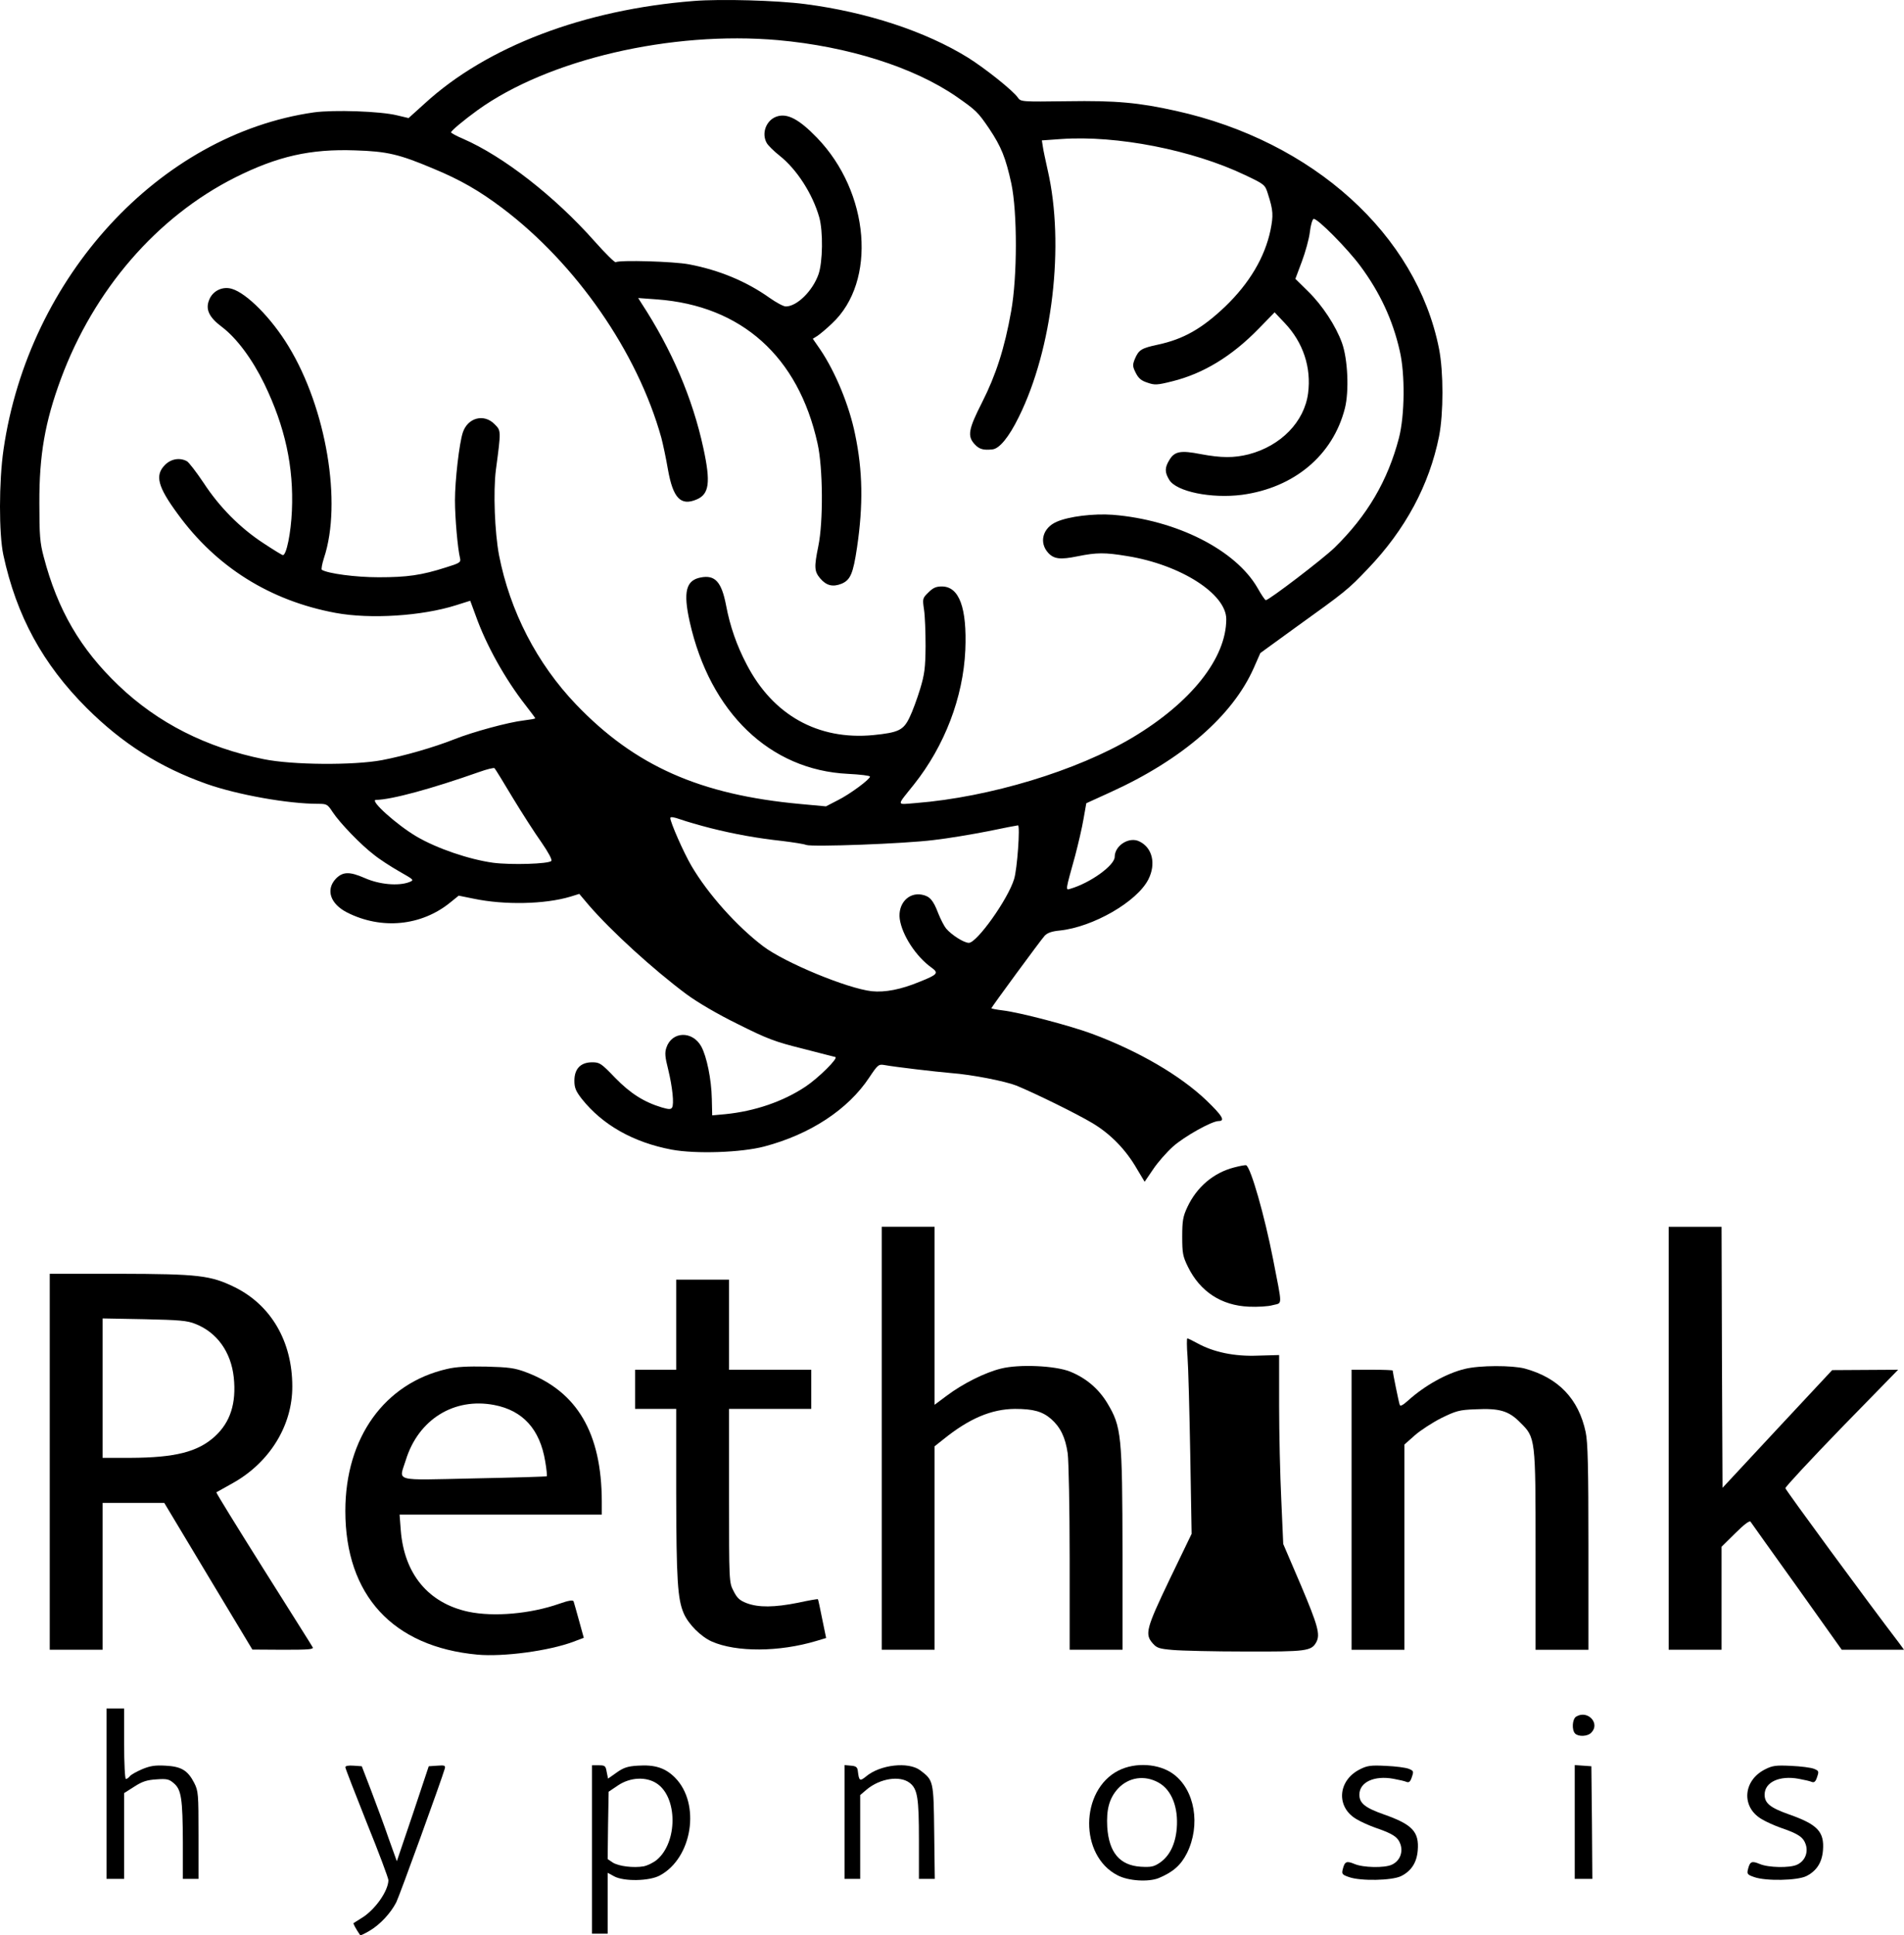 <svg xmlns="http://www.w3.org/2000/svg" version="1.0" preserveAspectRatio="xMidYMid meet" viewBox="348.59 378.5 972.61 988.32">

<g transform="translate(0,2360) scale(0.1,-0.1)" fill="#000000" stroke="none">
<path d="M7030 19810 c-561 -44 -1058 -233 -1375 -524 l-82 -74 -59 14 c-85 21 -323 29 -425 15 -788 -113 -1457 -840 -1585 -1721 -24 -165 -24 -431 -1 -539 67 -311 201 -557 426 -782 183 -182 374 -303 614 -388 157 -55 414 -101 567 -101 45 0 49 -2 75 -42 37 -56 145 -168 211 -218 28 -23 87 -61 129 -85 77 -44 78 -44 51 -55 -56 -21 -153 -12 -227 21 -78 34 -112 33 -148 -4 -52 -56 -28 -128 58 -172 176 -89 380 -69 528 52 l42 34 74 -15 c161 -34 367 -29 497 10 l45 14 49 -58 c116 -134 329 -328 498 -454 57 -42 159 -102 263 -153 150 -75 189 -90 330 -125 88 -23 164 -42 168 -43 17 -5 -86 -107 -152 -151 -114 -76 -259 -126 -411 -141 l-66 -6 -2 85 c-2 99 -26 216 -54 267 -45 81 -150 78 -178 -6 -9 -26 -7 -48 9 -111 22 -91 31 -177 20 -195 -6 -10 -16 -10 -51 0 -93 28 -162 72 -240 152 -71 74 -79 79 -117 79 -59 0 -91 -33 -91 -94 0 -36 7 -53 38 -93 106 -133 263 -222 459 -259 124 -23 355 -15 473 16 235 62 428 189 536 352 44 66 48 69 78 64 55 -10 259 -34 341 -41 106 -8 274 -41 333 -64 95 -39 309 -144 389 -192 93 -56 170 -135 227 -234 l39 -65 43 63 c23 35 69 87 101 116 58 52 199 131 234 131 35 0 19 27 -62 105 -134 128 -347 252 -583 340 -113 42 -372 110 -458 120 -32 4 -58 9 -58 11 0 5 249 344 272 370 14 15 36 23 78 27 170 18 394 147 452 261 40 79 21 162 -46 194 -52 26 -126 -21 -126 -79 0 -43 -124 -133 -227 -163 -25 -8 -25 -11 25 169 16 61 36 146 43 189 l14 79 125 57 c365 166 623 390 731 635 l33 75 175 127 c262 188 273 197 373 302 193 201 315 429 365 678 23 118 23 328 0 446 -115 583 -643 1061 -1345 1216 -189 42 -305 53 -554 49 -234 -3 -238 -3 -253 19 -25 36 -167 149 -255 204 -217 134 -515 232 -830 273 -145 19 -432 27 -570 16z m430 -200 c358 -32 693 -138 911 -288 102 -71 110 -79 168 -164 62 -93 84 -148 113 -280 31 -147 31 -476 -1 -653 -33 -187 -78 -326 -148 -464 -70 -138 -77 -173 -38 -215 23 -25 44 -31 90 -26 36 3 85 63 135 165 173 349 235 881 148 1260 -11 50 -23 104 -25 121 l-5 32 99 7 c284 20 671 -56 939 -184 101 -48 102 -49 117 -97 27 -84 28 -109 13 -184 -29 -139 -108 -272 -232 -391 -119 -113 -213 -166 -343 -194 -84 -18 -98 -26 -118 -73 -12 -30 -12 -38 4 -70 14 -28 28 -41 60 -51 37 -13 49 -13 128 7 157 39 303 127 441 269 l81 83 52 -55 c94 -99 136 -227 119 -358 -19 -146 -139 -269 -303 -312 -76 -19 -139 -19 -246 1 -102 20 -133 14 -159 -29 -25 -40 -25 -64 -1 -103 37 -60 215 -96 371 -76 267 36 465 202 526 442 22 87 15 251 -15 334 -31 86 -100 192 -174 264 l-64 63 33 88 c18 48 37 116 41 151 4 35 13 65 19 67 17 6 173 -151 240 -242 99 -134 164 -273 200 -431 28 -118 26 -330 -4 -446 -57 -218 -162 -397 -329 -560 -61 -59 -335 -268 -351 -268 -4 0 -23 28 -42 62 -112 195 -415 348 -740 374 -97 7 -224 -8 -287 -36 -71 -31 -91 -106 -42 -159 29 -31 61 -35 149 -17 99 20 140 20 255 1 272 -44 505 -193 505 -322 0 -199 -179 -425 -478 -604 -285 -170 -730 -305 -1107 -335 -103 -8 -101 -19 -11 94 157 197 252 445 263 687 9 216 -31 325 -120 325 -30 0 -45 -7 -69 -31 -30 -29 -30 -32 -22 -87 5 -31 8 -115 8 -187 -1 -111 -5 -143 -28 -219 -15 -49 -39 -115 -54 -145 -31 -65 -56 -77 -185 -90 -282 -27 -513 102 -647 361 -51 97 -85 195 -105 301 -23 120 -56 157 -129 143 -76 -14 -91 -73 -57 -226 104 -464 410 -758 809 -777 61 -3 112 -9 112 -14 0 -14 -104 -91 -165 -121 l-60 -31 -130 12 c-513 47 -845 194 -1146 508 -200 209 -338 476 -394 763 -22 117 -30 325 -16 435 27 204 27 200 -7 234 -54 55 -137 33 -162 -43 -18 -54 -40 -244 -40 -346 0 -90 14 -248 26 -296 5 -21 -2 -25 -73 -47 -125 -40 -198 -50 -343 -50 -118 0 -259 19 -290 38 -4 2 1 30 11 61 93 280 12 763 -181 1080 -87 144 -214 272 -290 294 -47 14 -97 -10 -115 -55 -21 -49 -2 -90 65 -140 75 -57 154 -163 216 -290 106 -219 151 -424 141 -649 -5 -114 -28 -226 -46 -226 -4 0 -48 27 -98 60 -120 78 -226 185 -307 309 -37 55 -75 105 -86 111 -36 19 -80 12 -111 -19 -53 -53 -38 -111 65 -251 197 -271 472 -443 806 -505 178 -33 441 -16 615 39 l73 23 28 -76 c54 -152 151 -325 255 -458 27 -35 49 -64 49 -66 0 -3 -25 -7 -57 -11 -79 -9 -263 -59 -358 -97 -104 -41 -253 -84 -368 -106 -145 -27 -457 -25 -604 5 -292 59 -540 184 -741 376 -195 186 -312 386 -383 658 -19 71 -22 110 -22 273 -1 247 29 416 110 635 169 456 491 828 891 1029 216 108 383 146 612 138 164 -5 226 -20 399 -93 138 -57 235 -113 352 -201 378 -285 691 -736 813 -1173 8 -30 24 -104 34 -163 26 -146 65 -187 146 -153 65 27 73 87 35 262 -55 255 -162 505 -318 743 l-15 24 96 -7 c432 -32 722 -292 820 -735 28 -123 30 -401 4 -526 -22 -107 -20 -128 9 -163 32 -38 65 -46 110 -28 45 19 59 51 79 186 32 217 29 391 -10 577 -30 148 -101 319 -178 433 l-38 55 24 15 c12 8 46 36 74 63 230 214 193 670 -77 949 -91 94 -151 126 -205 108 -54 -18 -80 -86 -51 -136 7 -12 35 -40 64 -63 89 -70 170 -196 204 -316 20 -72 18 -228 -4 -291 -30 -85 -110 -164 -167 -164 -12 0 -49 20 -83 44 -118 84 -258 142 -411 171 -77 15 -355 23 -375 11 -4 -3 -53 45 -108 107 -203 229 -465 433 -671 523 -34 14 -62 30 -62 33 0 8 66 63 135 113 361 260 990 406 1535 358z m-1355 -3869 c48 -79 114 -182 147 -228 35 -51 56 -89 50 -95 -15 -15 -203 -21 -297 -9 -123 17 -288 73 -393 135 -101 60 -240 185 -206 186 80 1 285 57 529 143 39 14 73 22 77 19 4 -4 46 -72 93 -151z m1010 -155 c123 -31 240 -52 369 -66 55 -7 109 -15 120 -20 31 -11 501 6 651 25 72 8 196 29 278 45 81 17 150 30 153 30 12 0 -4 -226 -20 -275 -32 -104 -190 -325 -231 -325 -25 0 -88 40 -116 73 -10 12 -28 47 -40 77 -26 68 -43 88 -84 96 -69 13 -123 -47 -113 -124 12 -83 83 -192 163 -249 37 -27 31 -35 -62 -72 -94 -39 -176 -55 -244 -48 -125 14 -442 145 -554 229 -137 104 -283 268 -367 411 -41 70 -107 221 -108 244 0 8 16 6 53 -7 28 -10 97 -30 152 -44z"/>
<path d="M9790 13853 c-105 -27 -191 -100 -239 -203 -22 -47 -26 -69 -26 -150 0 -85 3 -101 29 -154 62 -127 171 -198 311 -204 45 -2 100 1 123 8 50 13 49 -13 1 235 -44 224 -113 465 -137 479 -4 2 -32 -3 -62 -11z"/>
<path d="M7990 12470 l0 -1080 135 0 135 0 0 519 0 520 43 34 c133 108 247 156 367 157 95 0 141 -13 186 -52 47 -42 72 -93 84 -175 5 -37 10 -278 10 -535 l0 -468 135 0 135 0 0 488 c-1 610 -5 650 -78 772 -45 74 -109 128 -191 161 -77 30 -259 38 -351 15 -83 -20 -197 -78 -277 -138 l-63 -47 0 454 0 455 -135 0 -135 0 0 -1080z"/>
<path d="M12010 12470 l0 -1080 135 0 135 0 0 263 0 263 70 69 c43 43 73 66 78 59 4 -6 110 -155 237 -332 l229 -322 159 0 159 0 -24 33 c-163 213 -581 783 -582 792 0 7 129 146 287 309 l289 296 -169 -1 -168 -1 -280 -300 -280 -301 -3 667 -2 666 -135 0 -135 0 0 -1080z"/>
<path d="M3740 12350 l0 -960 135 0 135 0 0 375 0 375 158 0 157 0 225 -375 225 -374 158 -1 c129 0 157 2 150 13 -4 8 -118 188 -252 401 -134 213 -242 388 -240 390 2 1 40 22 84 47 188 105 305 294 304 494 0 229 -108 414 -293 506 -125 61 -183 68 -593 69 l-353 0 0 -960z m744 704 c110 -43 182 -143 196 -273 14 -133 -18 -230 -97 -302 -87 -79 -203 -108 -430 -109 l-143 0 0 356 0 356 213 -4 c180 -4 219 -7 261 -24z"/>
<path d="M6940 13050 l0 -230 -105 0 -105 0 0 -100 0 -100 105 0 105 0 0 -427 c1 -446 7 -545 39 -618 24 -55 87 -118 143 -143 125 -55 344 -54 534 3 l50 15 -20 97 c-11 54 -20 99 -22 101 -1 2 -47 -6 -102 -18 -120 -24 -201 -25 -262 -2 -36 14 -49 26 -67 62 -23 44 -23 48 -23 487 l0 443 210 0 210 0 0 100 0 100 -210 0 -210 0 0 230 0 230 -135 0 -135 0 0 -230z"/>
<path d="M9552 12888 c4 -51 10 -276 14 -499 l7 -407 -112 -232 c-120 -251 -128 -280 -87 -327 21 -24 33 -28 102 -34 44 -4 211 -8 372 -8 311 -1 337 2 362 48 21 39 8 85 -79 291 l-90 210 -10 226 c-6 124 -11 341 -11 482 l0 257 -108 -3 c-121 -5 -228 18 -311 64 -24 13 -46 24 -50 24 -3 0 -3 -42 1 -92z"/>
<path d="M5770 12824 c-320 -73 -520 -351 -520 -725 0 -430 242 -694 675 -734 132 -12 365 19 490 66 l53 20 -24 87 c-13 48 -26 92 -28 99 -3 8 -25 5 -73 -12 -148 -52 -335 -68 -464 -41 -205 44 -329 193 -346 418 l-6 78 517 0 516 0 0 68 c-1 349 -126 562 -389 660 -56 21 -87 25 -201 28 -94 2 -155 -1 -200 -12z m240 -184 c147 -28 234 -124 261 -288 7 -40 10 -74 8 -76 -2 -2 -169 -7 -371 -11 -422 -9 -384 -19 -349 94 64 207 246 320 451 281z"/>
<path d="M10968 12824 c-92 -22 -205 -85 -290 -162 -27 -24 -39 -30 -42 -21 -5 13 -36 167 -36 175 0 2 -47 4 -105 4 l-105 0 0 -715 0 -715 135 0 135 0 0 524 0 524 53 47 c28 25 90 65 135 88 76 37 92 42 175 45 123 6 170 -8 228 -67 79 -78 79 -77 79 -658 l0 -503 135 0 135 0 0 523 c0 410 -3 536 -14 588 -36 170 -139 278 -311 325 -64 17 -232 17 -307 -2z"/>
<path d="M4030 10655 l0 -435 45 0 45 0 0 219 0 219 52 33 c40 26 64 34 113 37 54 4 65 1 89 -20 38 -32 45 -78 46 -300 l0 -188 40 0 40 0 0 223 c0 211 -1 225 -22 267 -33 64 -66 84 -147 88 -53 3 -78 -1 -119 -18 -28 -12 -57 -28 -63 -36 -6 -8 -15 -14 -20 -14 -5 0 -9 81 -9 180 l0 180 -45 0 -45 0 0 -435z"/>
<path d="M11538 11049 c-21 -12 -24 -69 -6 -87 17 -17 64 -15 82 4 48 47 -17 118 -76 83z"/>
<path d="M5250 10790 c0 -6 50 -134 110 -285 61 -150 110 -282 110 -292 -1 -56 -70 -154 -140 -195 -19 -12 -36 -23 -38 -24 -3 -2 12 -30 34 -62 1 -2 23 8 48 23 53 31 107 89 136 145 17 34 232 627 248 683 4 16 -1 18 -38 15 l-44 -3 -81 -243 -82 -242 -42 117 c-22 65 -63 174 -89 243 l-48 125 -42 3 c-26 2 -42 -1 -42 -8z"/>
<path d="M6510 10370 l0 -430 40 0 40 0 0 155 0 156 33 -18 c49 -27 179 -25 233 4 167 89 210 367 78 500 -50 50 -103 67 -191 61 -50 -3 -72 -10 -107 -35 l-44 -31 -7 34 c-5 31 -9 34 -40 34 l-35 0 0 -430z m331 337 c107 -71 107 -300 0 -390 -17 -14 -47 -29 -67 -33 -51 -9 -129 0 -159 20 l-25 17 2 172 3 172 49 33 c62 41 143 45 197 9z"/>
<path d="M7800 10511 l0 -291 40 0 40 0 0 214 0 214 33 28 c68 57 170 73 220 34 40 -31 47 -77 47 -292 l0 -198 41 0 40 0 -3 239 c-3 263 -4 264 -71 315 -61 46 -206 29 -277 -31 -32 -26 -36 -23 -42 27 -2 20 -9 26 -35 28 l-33 3 0 -290z"/>
<path d="M9199 10773 c-197 -101 -200 -435 -4 -535 55 -29 158 -35 210 -14 74 31 113 66 144 127 71 143 41 323 -69 404 -73 54 -194 62 -281 18z m206 -62 c66 -37 101 -126 92 -234 -7 -81 -37 -141 -87 -175 -30 -20 -44 -23 -97 -20 -107 7 -162 72 -171 202 -5 90 10 147 54 196 54 59 137 72 209 31z"/>
<path d="M10432 10779 c-113 -57 -122 -193 -17 -254 23 -14 66 -33 97 -44 91 -31 115 -48 128 -85 14 -43 -5 -86 -45 -104 -37 -17 -146 -15 -190 4 -41 17 -50 13 -60 -27 -6 -24 -3 -28 32 -40 59 -21 219 -18 266 5 52 26 80 69 85 131 8 96 -28 133 -173 184 -96 34 -125 57 -125 101 0 64 76 99 174 81 28 -5 58 -12 67 -16 12 -5 20 2 27 25 10 29 9 32 -16 42 -15 6 -67 13 -117 15 -78 4 -96 1 -133 -18z"/>
<path d="M11530 10511 l0 -291 45 0 45 0 -2 288 -3 287 -42 3 -43 3 0 -290z"/>
<path d="M12502 10779 c-113 -57 -122 -193 -17 -254 23 -14 66 -33 97 -44 91 -31 115 -48 128 -85 14 -43 -5 -86 -45 -104 -37 -17 -146 -15 -190 4 -41 17 -50 13 -60 -27 -6 -24 -3 -28 32 -40 59 -21 219 -18 266 5 52 26 80 69 85 131 8 96 -28 133 -173 184 -96 34 -125 57 -125 101 0 64 76 99 174 81 28 -5 58 -12 67 -16 12 -5 20 2 27 25 10 29 9 32 -16 42 -15 6 -67 13 -117 15 -78 4 -96 1 -133 -18z"/>
</g>
</svg>
